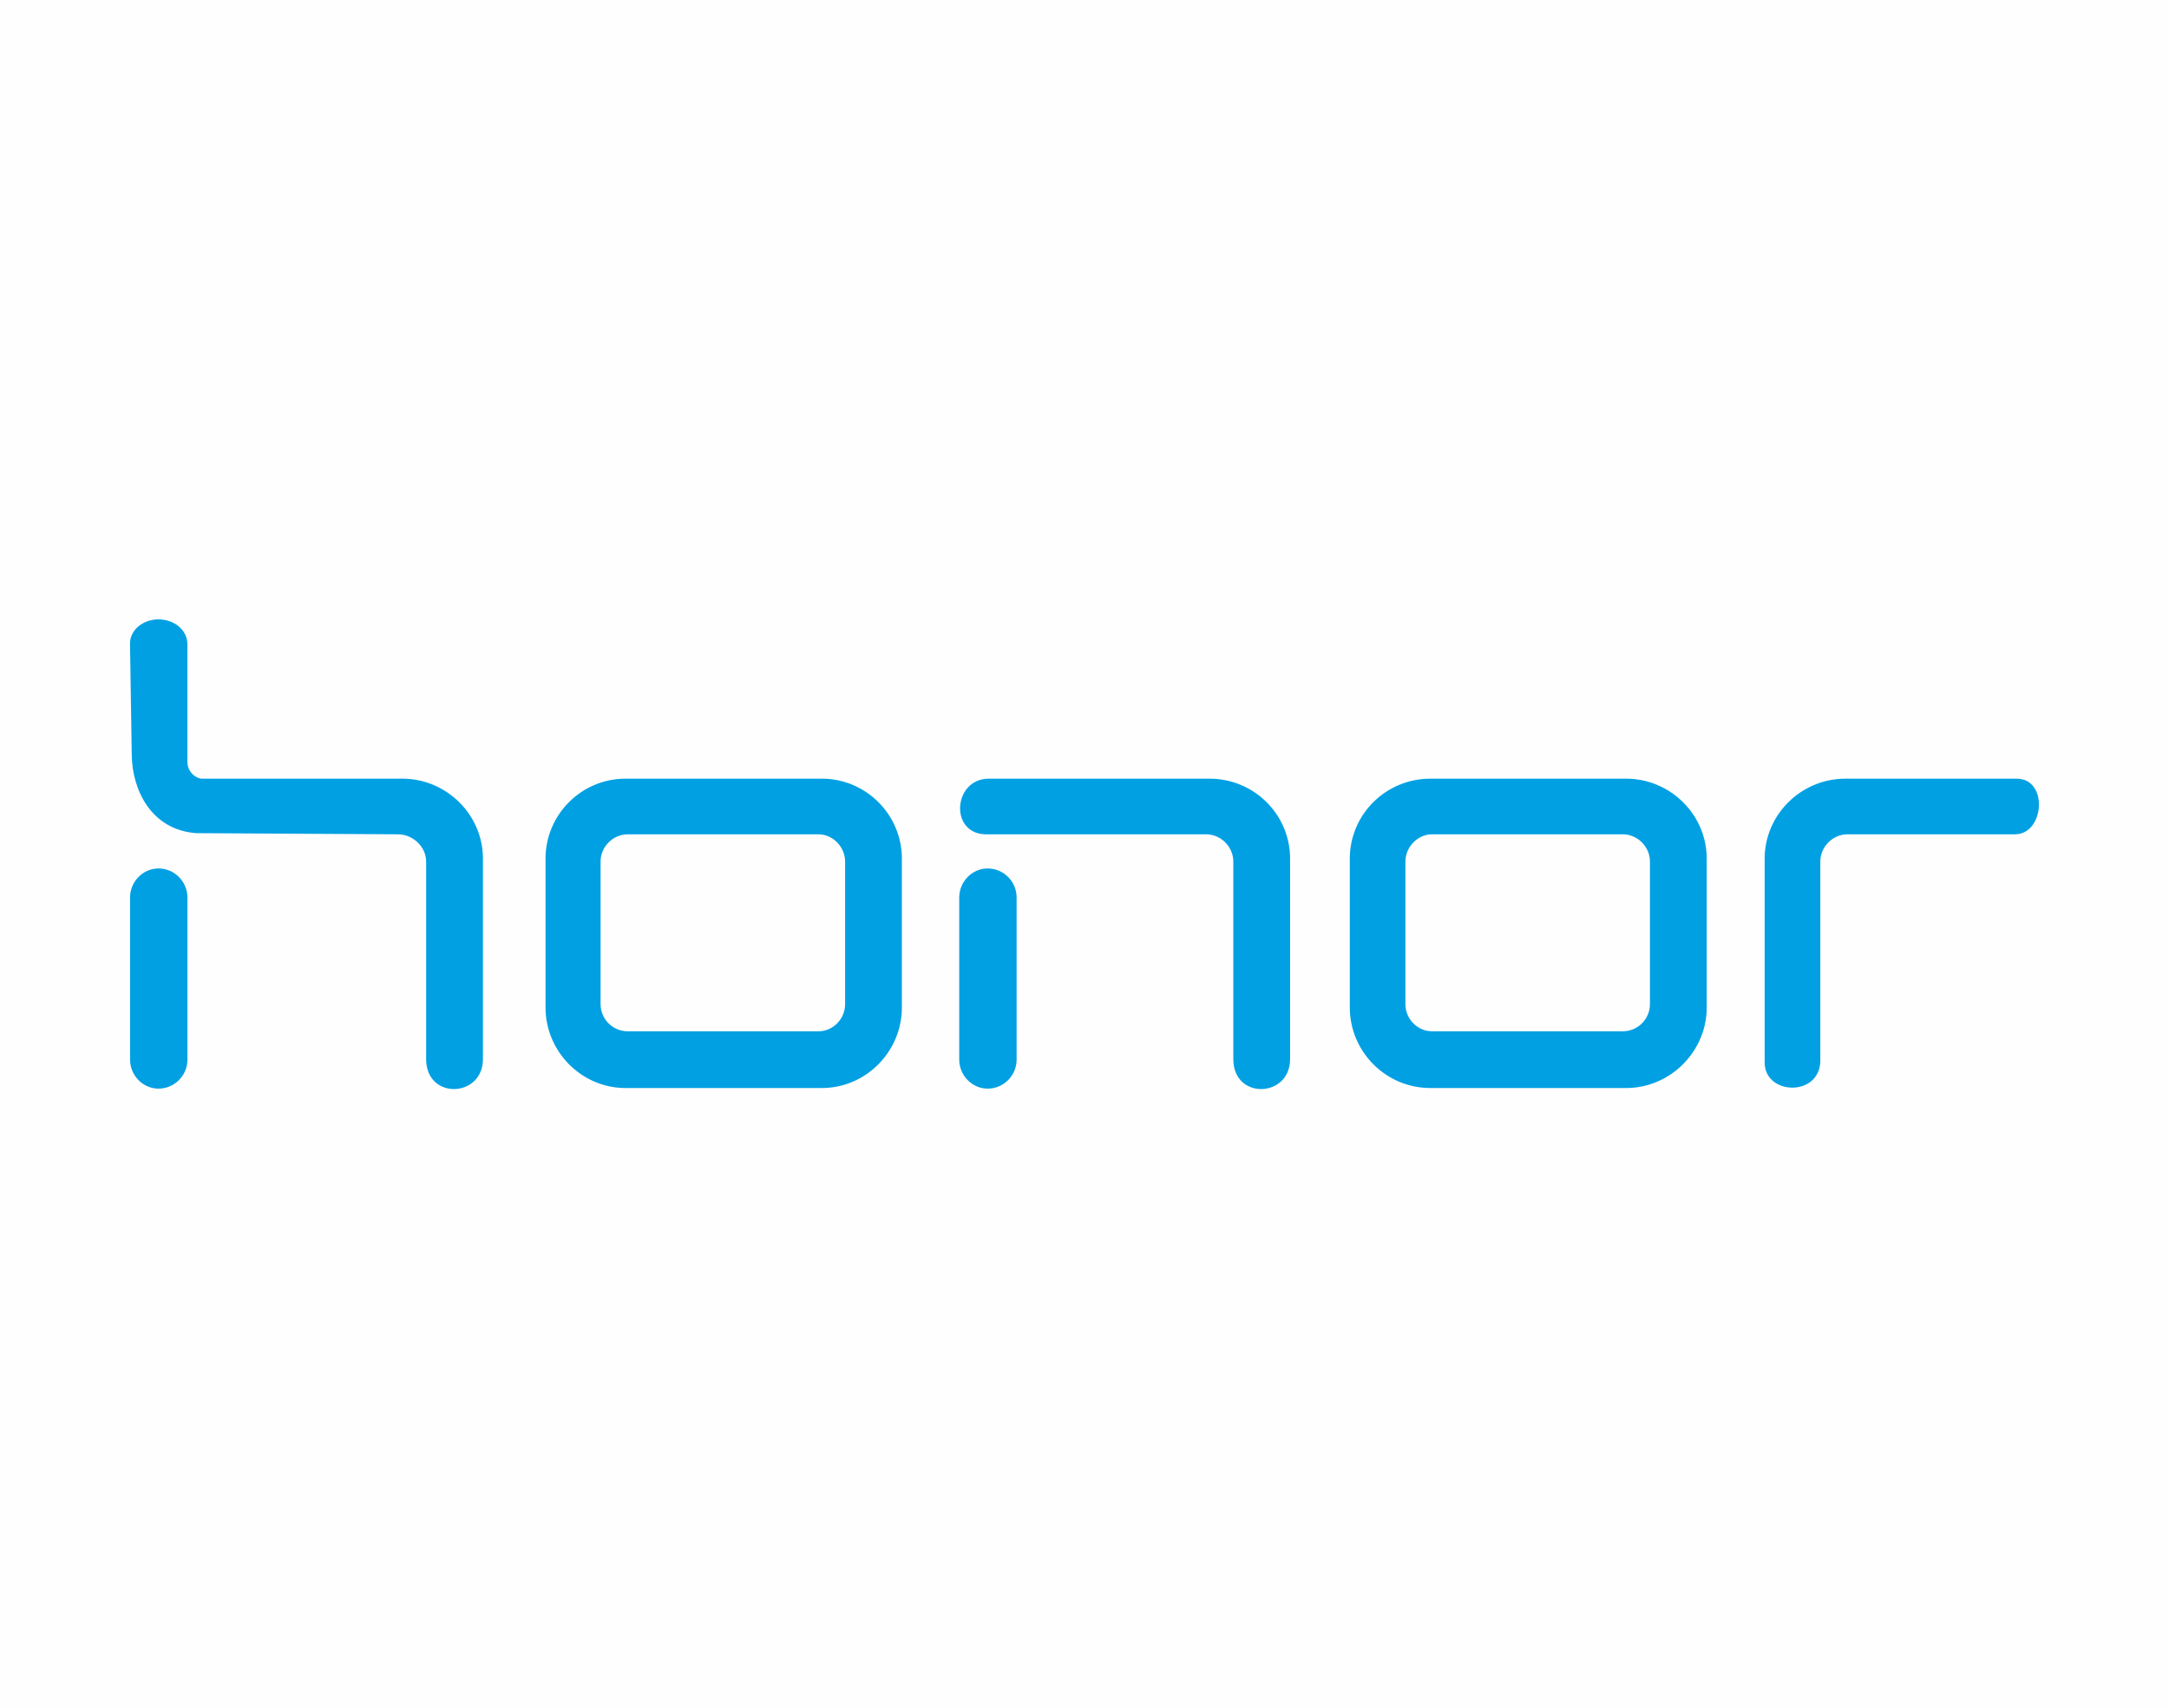 <?xml version="1.0" encoding="UTF-8"?>
<!DOCTYPE svg PUBLIC "-//W3C//DTD SVG 1.1//EN" "http://www.w3.org/Graphics/SVG/1.1/DTD/svg11.dtd">
<!-- Creator: CorelDRAW -->
<svg xmlns="http://www.w3.org/2000/svg" xml:space="preserve" width="86.318mm" height="68mm" style="shape-rendering:geometricPrecision; text-rendering:geometricPrecision; image-rendering:optimizeQuality; fill-rule:evenodd; clip-rule:evenodd"
viewBox="0 0 86.318 68"
 xmlns:xlink="http://www.w3.org/1999/xlink">
 <defs>
  <style type="text/css">
   <![CDATA[
    .fil0 {fill:#FEFEFE}
    .fil2 {fill:#00A0E3}
    .fil1 {fill:#FEFEFE}
   ]]>
  </style>
 </defs>
 <g id="Vrstva_x0020_1">
  <rect class="fil0" width="86.318" height="68"/>
  <rect class="fil1" x="0.003" y="0.101" width="86.312" height="67.798"/>
  <path class="fil2" d="M56.922 30.994l7.794 0c1.753,0 3.205,1.43 3.205,3.182l0 5.926c0,1.752 -1.453,3.205 -3.205,3.205l-7.794 0c-1.776,0 -3.205,-1.453 -3.205,-3.205l0 -5.926c0,-1.752 1.43,-3.182 3.205,-3.182zm0.069 2.214l7.587 0c0.6,0 1.084,0.507 1.084,1.084l0 5.673c0,0.6 -0.484,1.084 -1.084,1.084l-7.587 0c-0.577,0 -1.061,-0.484 -1.061,-1.084l0 -5.673c0,-0.577 0.484,-1.084 1.061,-1.084zm-32.099 -2.214l7.817 0c1.752,0 3.182,1.43 3.182,3.182l0 5.926c0,1.752 -1.43,3.205 -3.182,3.205l-7.817 0c-1.752,0 -3.182,-1.453 -3.182,-3.205l0 -5.926c0,-1.752 1.43,-3.182 3.182,-3.182zm0.092 2.214l7.587 0c0.577,0 1.061,0.507 1.061,1.084l0 5.673c0,0.6 -0.484,1.084 -1.061,1.084l-7.587 0c-0.6,0 -1.084,-0.484 -1.084,-1.084l0 -5.673c0,-0.577 0.484,-1.084 1.084,-1.084zm48.448 -2.214l6.826 0c1.268,0 1.107,2.214 -0.069,2.214l-6.664 0c-0.6,0 -1.084,0.507 -1.084,1.084l0 7.979c-0.069,1.407 -2.237,1.314 -2.214,0l0 -8.094c0,-1.752 1.453,-3.182 3.205,-3.182l-0 0zm-34.082 0l8.786 0c1.776,0 3.205,1.43 3.205,3.182l0 7.979c0,1.545 -2.26,1.637 -2.26,0l0 -7.863c0,-0.577 -0.484,-1.084 -1.084,-1.084l-8.647 0c-1.591,0.092 -1.453,-2.214 0,-2.214l-0 -0zm-0.046 3.574l0 0c0.646,0 1.153,0.53 1.153,1.153l0 6.457c0,0.623 -0.507,1.153 -1.153,1.153l0 0c-0.623,0 -1.13,-0.53 -1.13,-1.153l0 -6.457c0,-0.623 0.507,-1.153 1.13,-1.153zm-32.998 0l0 0c0.646,0 1.153,0.53 1.153,1.153l0 6.457c0,0.623 -0.507,1.153 -1.153,1.153l0 0c-0.623,0 -1.13,-0.53 -1.13,-1.153l0 -6.457c0,-0.623 0.507,-1.153 1.13,-1.153zm1.706 -3.574l8.002 0c1.752,0 3.205,1.43 3.205,3.182l0 7.979c0,1.545 -2.26,1.637 -2.26,0l0 -7.863c0,-0.577 -0.507,-1.061 -1.084,-1.084l-8.071 -0.046c-1.799,-0.138 -2.537,-1.729 -2.56,-3.09l-0.069 -4.427c-0.023,-0.553 0.507,-0.992 1.13,-0.992l0 0c0.646,0 1.153,0.438 1.153,0.992l0 4.681c0,0.346 0.254,0.623 0.553,0.669l-0 -0z"/>
 </g>
</svg>

